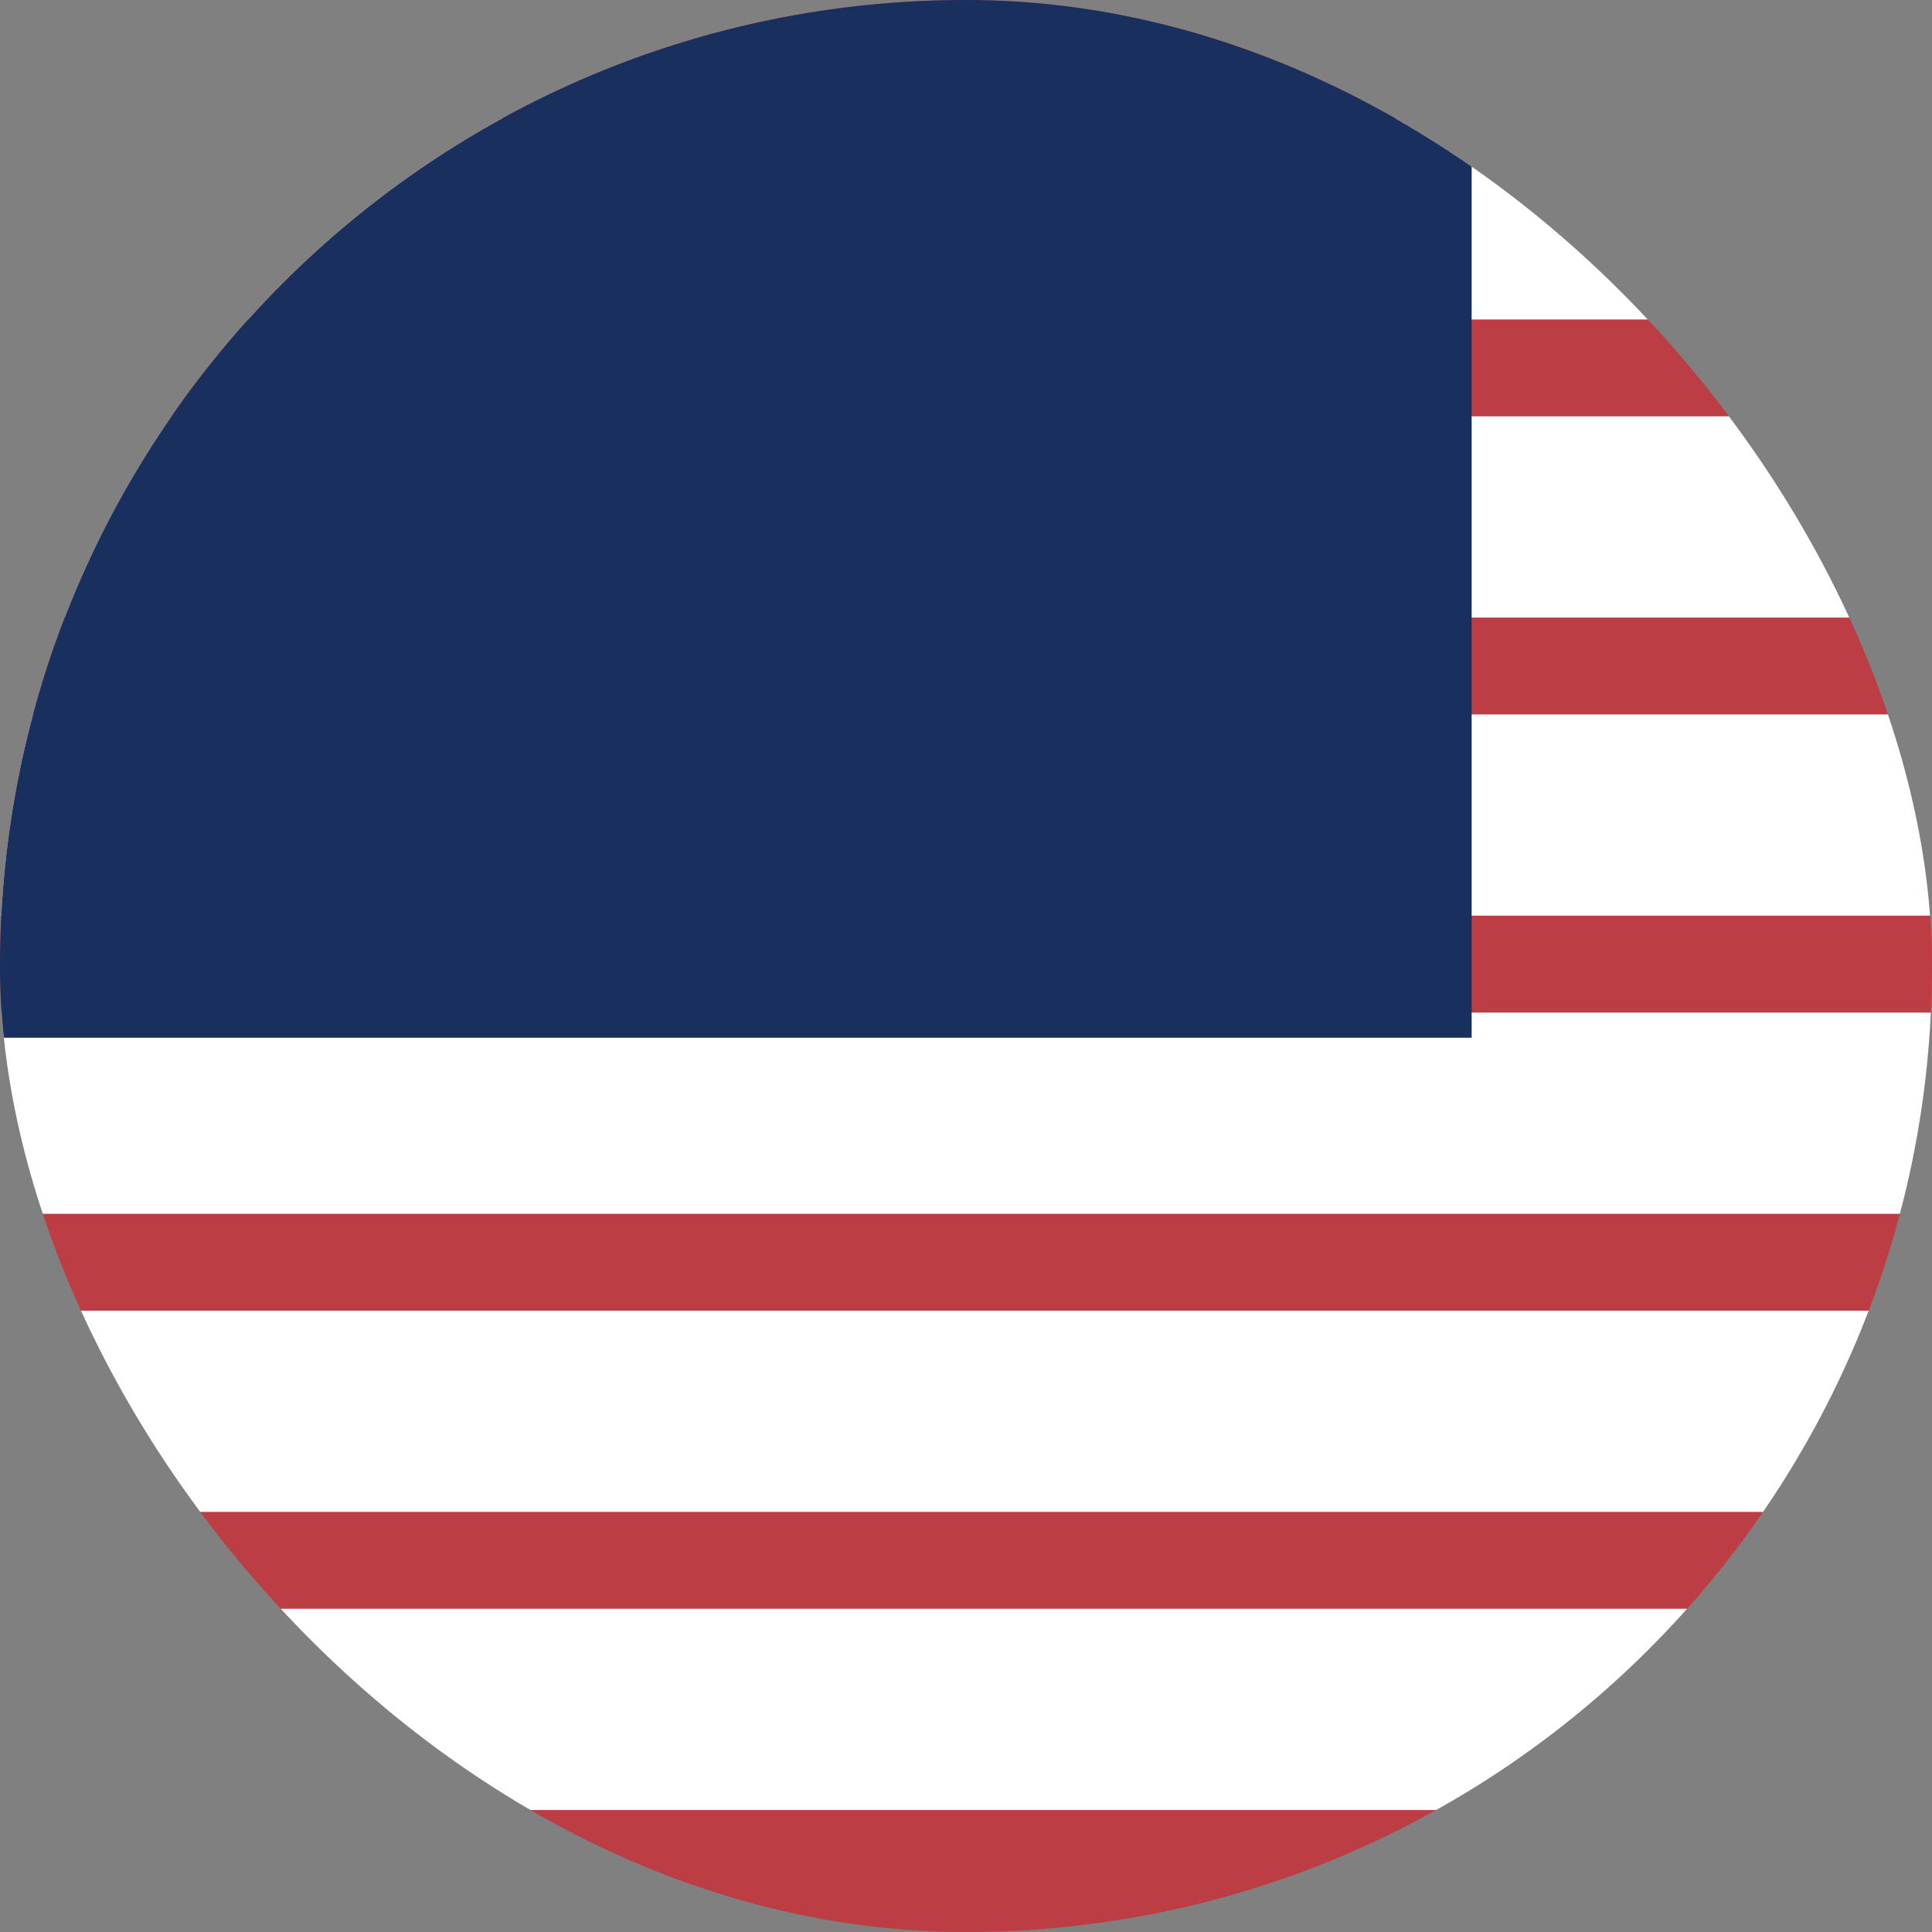 <svg width="108" height="108" viewBox="0 0 108 108" fill="none" xmlns="http://www.w3.org/2000/svg">
<rect x="0" y="0" width="108" height="108" fill="#808080" stroke="none"/>
<g clip-path="url(#clip0_1_8252)">
<path d="M0 0H108V108H0" fill="#BD3D44"/>
<path d="M0 12.234H108H0ZM0 28.898H108H0ZM0 45.562H108H0ZM0 62.227H108H0ZM0 78.891H108H0ZM0 95.555H108H0Z" fill="black"/>
<path d="M0 12.234H108M0 28.898H108M0 45.562H108M0 62.227H108M0 78.891H108M0 95.555H108" stroke="white" stroke-width="11.25"/>
<path d="M0 0H82.266V58.008H0V0Z" fill="#192F5D"/>
</g>
<defs>
<clipPath id="clip0_1_8252">
<rect width="108" height="108" rx="54" fill="white"/>
</clipPath>
</defs>
</svg>
